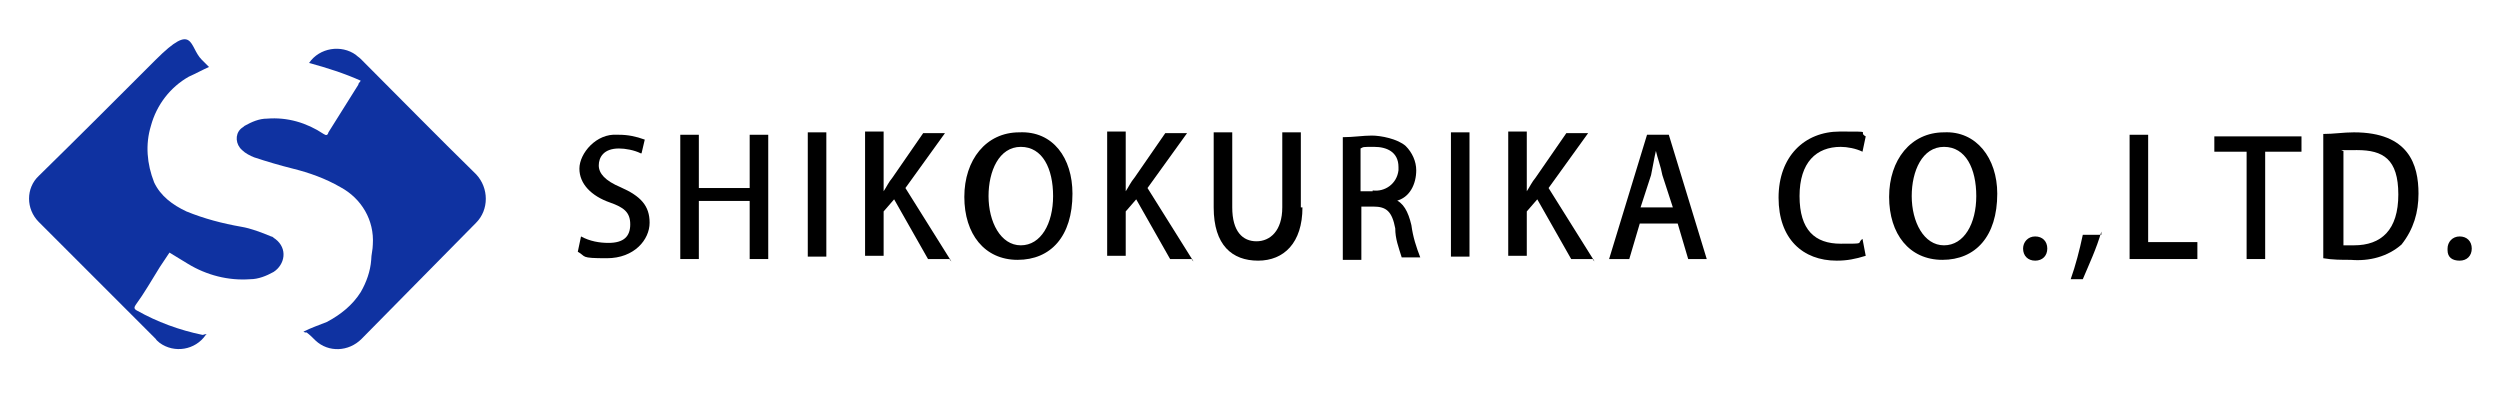 <?xml version="1.0" encoding="UTF-8"?>
<svg id="_レイヤー_1" data-name="レイヤー_1" xmlns="http://www.w3.org/2000/svg" version="1.1" viewBox="0 0 309.8 49.2">
  <!-- Generator: Adobe Illustrator 29.3.1, SVG Export Plug-In . SVG Version: 2.1.0 Build 151)  -->
  <defs>
    <style>
      .st0 {
        fill: #0f32a1;
        fill-rule: evenodd;
      }
    </style>
  </defs>
  <g id="logo_mark-1">
    <path id="_パス_3347" class="st0" d="M25.5,41.5c-1.3,1.9-3.9,2.3-5.7,1-.2-.2-.4-.3-.5-.5l-14.5-14.5c-1.6-1.6-1.6-4.2,0-5.7,4.9-4.8,9.7-9.6,14.5-14.4s4.1-1.6,5.7,0h0l.9.9c-.9.4-1.6.8-2.5,1.2-2.3,1.3-4,3.5-4.7,6.1-.7,2.3-.5,4.7.4,7,.8,1.7,2.3,2.8,4,3.6,2.2.9,4.5,1.5,6.8,1.9,1.2.2,2.5.7,3.7,1.2.2,0,.3.2.5.3,1.6,1.2,1.2,3.2-.2,4.1-.9.5-1.9.9-2.9.9-2.7.2-5.4-.5-7.7-1.9-.8-.5-1.5-.9-2.3-1.4-.4.6-.8,1.2-1.2,1.8-1,1.6-1.9,3.2-3,4.7-.2.3-.2.5.2.7,2.5,1.4,5.2,2.4,8.1,3,.2,0,.4-.2.5,0h.2Z"/>
    <path id="_パス_3348" class="st0" d="M37.6,41.1c1-.5,1.9-.8,2.9-1.2,1.7-.9,3.2-2.1,4.2-3.7.7-1.2,1.2-2.6,1.3-4,0-.6.2-1.3.2-1.9.2-3-1.4-5.7-4-7.1-1.9-1.1-3.9-1.8-5.9-2.3-1.6-.4-3.3-.9-4.8-1.4-.5-.2-1.1-.5-1.5-.9-.8-.7-.9-1.9-.2-2.6.2-.2.3-.2.5-.4.9-.5,1.8-.9,2.8-.9,2.5-.2,4.9.5,7,1.9.3.2.5.2.6-.2,1.2-1.9,2.5-4,3.7-5.9,0-.2.2-.3.3-.5-2-.9-4.2-1.6-6.4-2.2,1.3-1.9,4-2.3,5.8-1,.2.2.4.3.6.5,4.7,4.7,9.5,9.6,14.3,14.3,1.6,1.7,1.6,4.4,0,6-4.7,4.8-9.5,9.6-14.2,14.4-1.6,1.6-4.1,1.7-5.7.2h0c-.4-.4-.7-.7-1.1-1h-.2Z"/>
  </g>
  <g id="_グループ_5009">
    <path id="_パス_3357" d="M79.4,19c-.8-.4-1.9-.6-2.7-.6-1.9,0-2.5,1.1-2.5,2.1s.8,1.9,2.7,2.7c2.5,1.1,3.6,2.3,3.6,4.4s-1.9,4.4-5.3,4.4-2.5-.2-3.6-.8l.4-1.9c1.1.6,2.3.8,3.4.8,1.9,0,2.7-.8,2.7-2.3s-.8-2.1-2.5-2.7c-2.3-.8-3.8-2.3-3.8-4.2s2.1-4.4,4.7-4.2h.2c1.1,0,2.1.2,3.2.6,0,0-.4,1.7-.4,1.7Z"/>
    <path id="_パス_3358" d="M95.2,32.1h-2.3v-7.2h-6.3v7.2h-2.3v-15.4h2.3v6.6h6.3v-6.6h2.3v15.4Z"/>
    <path id="_パス_3359" d="M100.1,16.4h2.3v15.4h-2.3v-15.4Z"/>
    <path id="_パス_3360" d="M117.7,32.1h-2.7l-4.2-7.4-1.3,1.5v5.5h-2.3v-15.4h2.3v7.4h0c.4-.6.6-1.1,1.1-1.7l3.8-5.5h2.7l-4.9,6.8,5.7,9.1-.2-.2Z"/>
    <path id="_パス_3361" d="M132.9,24c0,5.3-2.7,8.2-6.8,8.2s-6.6-3.2-6.6-7.8,2.7-8,6.8-8c4.2-.2,6.6,3.2,6.6,7.6ZM122.5,24.3c0,3.2,1.5,6.1,4,6.1s4-2.7,4-6.1-1.3-6.1-4-6.1-4,3-4,6.1h0Z"/>
    <path id="_パス_3362" d="M147.7,32.1h-2.7l-4.2-7.4-1.3,1.5v5.5h-2.3v-15.4h2.3v7.4h0c.4-.6.6-1.1,1.1-1.7l3.8-5.5h2.7l-4.9,6.8,5.7,9.1-.2-.2Z"/>
    <path id="_パス_3363" d="M161.4,25.7c0,4.4-2.3,6.6-5.5,6.6s-5.5-1.9-5.5-6.6v-9.3h2.3v9.3c0,3,1.3,4.2,3,4.2s3.2-1.3,3.2-4.2v-9.3h2.3v9.3h.2Z"/>
    <path id="_パス_3364" d="M172.8,24.7c1.1.4,1.7,1.5,2.1,3.2.2,1.5.6,2.7,1.1,4h-2.3c-.4-1.3-.8-2.3-.8-3.6-.4-2.1-1.1-2.7-2.7-2.7h-1.5v6.6h-2.3v-15.2c1.3,0,2.5-.2,3.6-.2s3.2.4,4.2,1.3c.8.8,1.3,1.9,1.3,3,0,1.7-.8,3.4-2.5,3.8h0ZM170.1,23.6c1.5.2,3-.8,3.2-2.5v-.4c0-1.9-1.5-2.5-3-2.5s-1.3,0-1.7.2v5.3s1.5,0,1.5,0Z"/>
    <path id="_パス_3365" d="M179.8,16.4h2.3v15.4h-2.3v-15.4Z"/>
    <path id="_パス_3366" d="M197.4,32.1h-2.7l-4.2-7.4-1.3,1.5v5.5h-2.3v-15.4h2.3v7.4h0c.4-.6.6-1.1,1.1-1.7l3.8-5.5h2.7l-4.9,6.8,5.7,9.1-.2-.2Z"/>
    <path id="_パス_3367" d="M211.5,32.1h-2.3l-1.3-4.4h-4.7l-1.3,4.4h-2.5l4.7-15.4h2.7l4.7,15.4h0ZM207.3,25.7l-1.3-4c-.2-1.1-.6-2.1-.8-3h0c-.2.8-.4,2.1-.6,3l-1.3,4h4Z"/>
    <path id="_パス_3368" d="M231.2,31.7c-1.3.4-2.3.6-3.6.6-4.2,0-7.2-2.7-7.2-7.8s3.2-8.2,7.6-8.2,2.1,0,3.2.6l-.4,1.9c-.8-.4-1.9-.6-2.7-.6-3,0-5.1,1.9-5.1,6.1s1.9,5.9,5.1,5.9,1.9,0,2.7-.6l.4,2.1h0Z"/>
    <path id="_パス_3369" d="M247.5,24c0,5.3-2.7,8.2-6.8,8.2s-6.6-3.2-6.6-7.8,2.7-8,6.8-8c4-.2,6.6,3.2,6.6,7.6ZM236.9,24.3c0,3.2,1.5,6.1,4,6.1s4-2.7,4-6.1-1.3-6.1-4-6.1-4,3-4,6.1h0Z"/>
    <path id="_パス_3370" d="M250.7,30.8c0-.8.6-1.5,1.5-1.5s1.5.6,1.5,1.5-.6,1.5-1.5,1.5-1.5-.6-1.5-1.5h0Z"/>
    <path id="_パス_3371" d="M260.4,28.7c-.6,2.1-1.5,4-2.3,5.9h-1.5c.6-1.7,1.1-3.6,1.5-5.5h2.3v-.4Z"/>
    <path id="_パス_3372" d="M272.4,32.1h-8.5v-15.4h2.3v13.3h6.1v2.1h0Z"/>
    <path id="_パス_3373" d="M284.7,18.8h-4v13.3h-2.3v-13.3h-4v-1.9h10.8v1.9h-.4Z"/>
    <path id="_パス_3374" d="M287.9,16.6c1.3,0,2.5-.2,3.8-.2,6.8,0,8,4,8,7.6h0c0,2.3-.6,4.4-2.1,6.3-1.7,1.5-4,2.1-6.3,1.9-1.1,0-2.3,0-3.4-.2v-15.4ZM290.2,30.4h1.5c3.4,0,5.5-1.9,5.5-6.3s-1.9-5.5-5.1-5.5-1.5,0-1.7.2v11.6h-.2Z"/>
    <path id="_パス_3375" d="M303.3,30.8c0-.8.6-1.5,1.5-1.5s1.5.6,1.5,1.5-.6,1.5-1.5,1.5-1.5-.4-1.5-1.3v-.2Z"/>
  </g>
</svg>